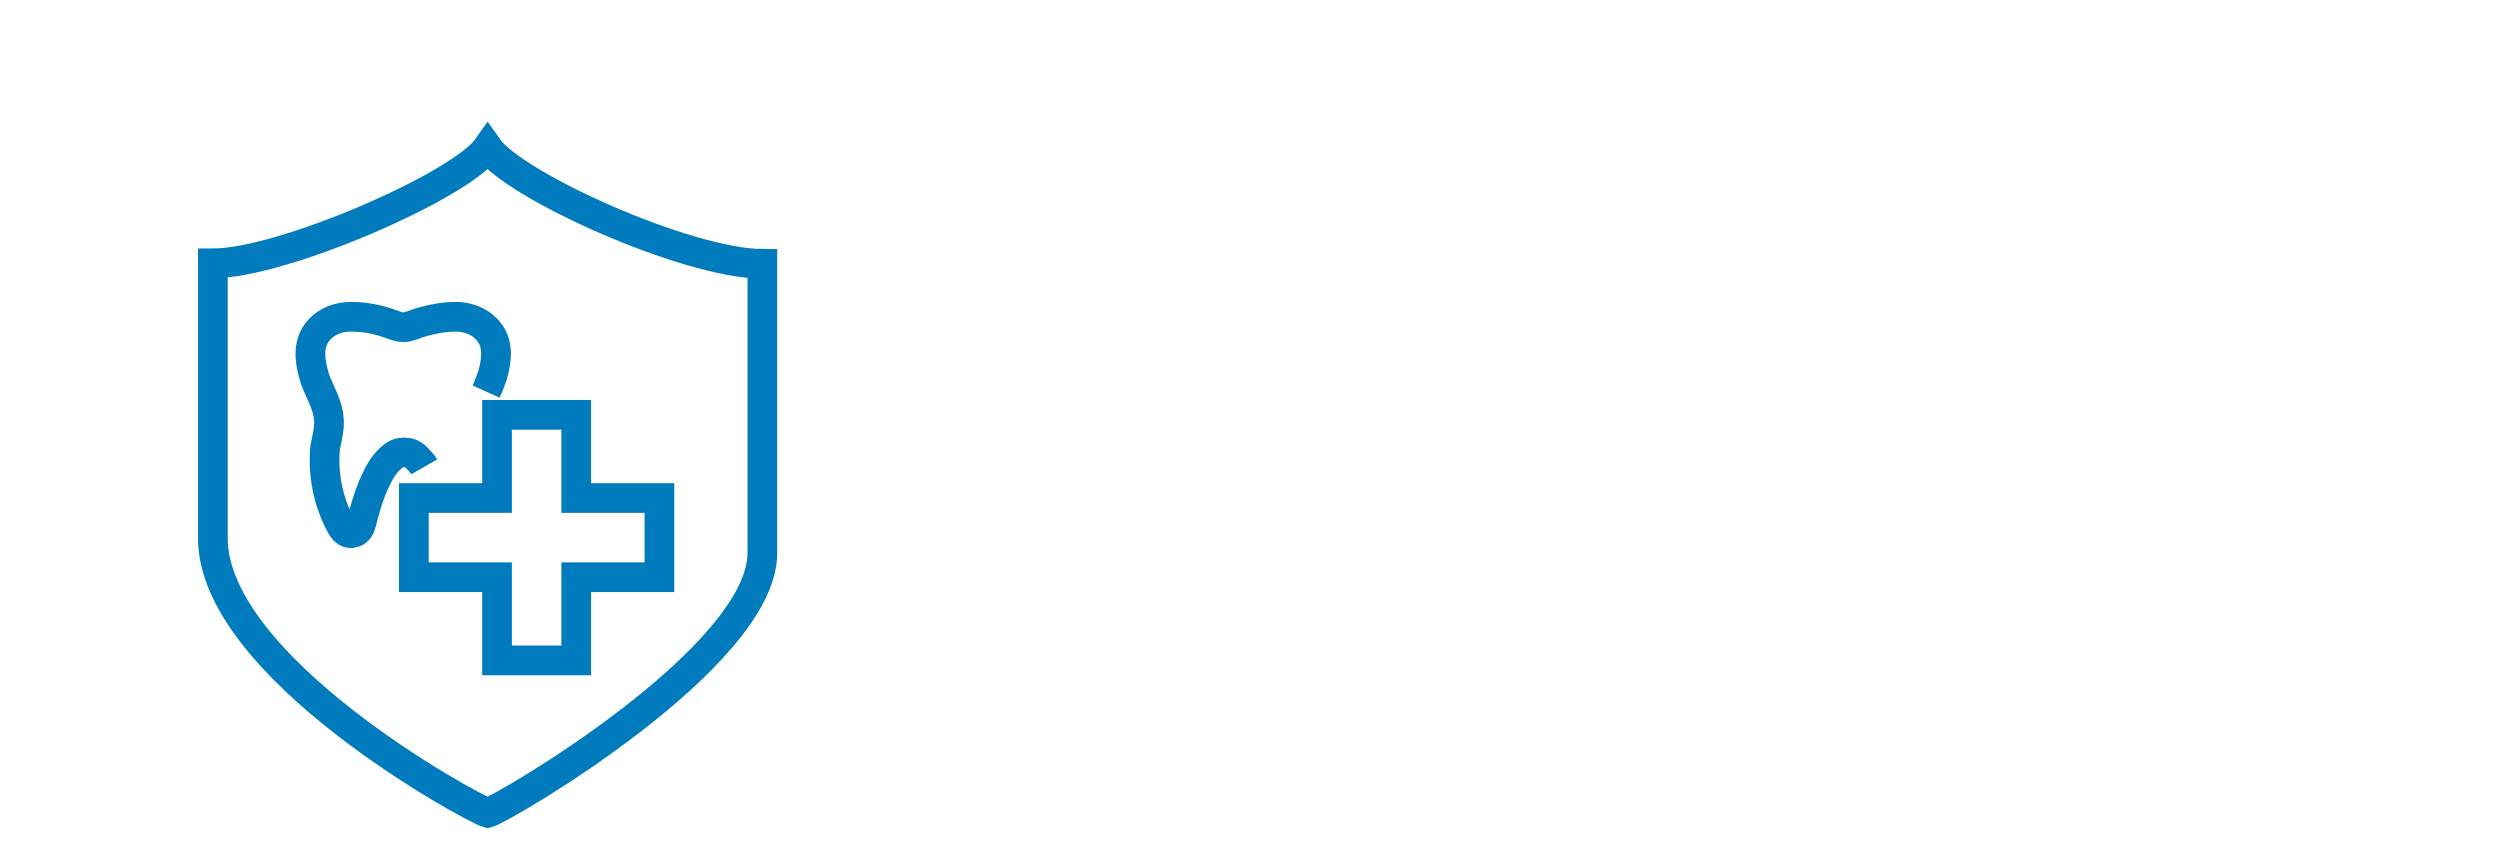 <?xml version="1.0" encoding="utf-8"?>
<!-- Generator: Adobe Illustrator 27.8.0, SVG Export Plug-In . SVG Version: 6.00 Build 0)  -->
<svg version="1.1" id="Layer_1" xmlns="http://www.w3.org/2000/svg" xmlns:xlink="http://www.w3.org/1999/xlink" x="0px" y="0px"
	 viewBox="0 0 505 170" style="enable-background:new 0 0 505 170;" xml:space="preserve">
<style type="text/css">
	.st0{fill:none;stroke:#007CBE;stroke-width:6;stroke-miterlimit:10;}
	.st1{fill:none;stroke:#007CBE;stroke-width:6;stroke-linecap:round;stroke-miterlimit:10;}
</style>
<g>
	<path class="st0" d="M98.5,29.8C93.1,37.5,57.1,53.2,43,53.2c0,25.5,0,33.6,0,55.5c0,26.1,52.4,54.6,55.5,55.5
		c3.1-0.8,55.5-31.4,55.5-52.5c0-22,0-32.9,0-58.4C138.6,53.2,103.9,37.5,98.5,29.8z"/>
	<g>
		<g>
			<path class="st0" d="M98.2,79.1c0.5-1.1,0.9-2.1,1.3-3.3c1.1-3.9,0.9-6.5-0.6-8.6c-1.4-1.9-3.6-3-6.2-3.2c-0.3,0-0.6,0-0.9,0
				c-2.3,0-4.9,0.5-7.7,1.4l-0.5,0.2c-0.6,0.2-1.4,0.5-2.1,0.5c-0.8,0-1.5-0.3-2.2-0.5l-0.5-0.2c-2.8-1-5.4-1.4-7.7-1.4
				c-0.3,0-0.6,0-0.9,0c-2.6,0.2-4.8,1.3-6.2,3.2c-1.5,2.1-1.7,4.8-0.6,8.6c0.3,1.2,0.8,2.2,1.3,3.3c0.7,1.6,1.5,3.3,1.7,5.3
				c0.2,1.5-0.1,3-0.4,4.4c-0.2,1-0.4,1.8-0.4,2.7c-0.3,5.2,1,10.8,3.6,15.2c0.4,0.6,1,1,1.7,1c0.1,0,0.2,0,0.2,0
				c0.6-0.1,1.4-0.5,1.7-1.5l0.2-0.6c0.6-2.4,1.3-4.9,2.3-7.3c0.9-2,1.9-4.3,3.8-5.9c0.8-0.7,1.6-1,2.4-1l0.2,0c0.9,0,1.7,0.3,2.4,1
				c0.6,0.6,1.2,1.2,1.6,1.9"/>
		</g>
	</g>
	<polygon class="st0" points="133.2,100.6 116.4,100.6 116.4,83.8 100.4,83.8 100.4,100.6 83.6,100.6 83.6,116.6 100.4,116.6 
		100.4,133.4 116.4,133.4 116.4,116.6 133.2,116.6 	"/>
</g>
</svg>
